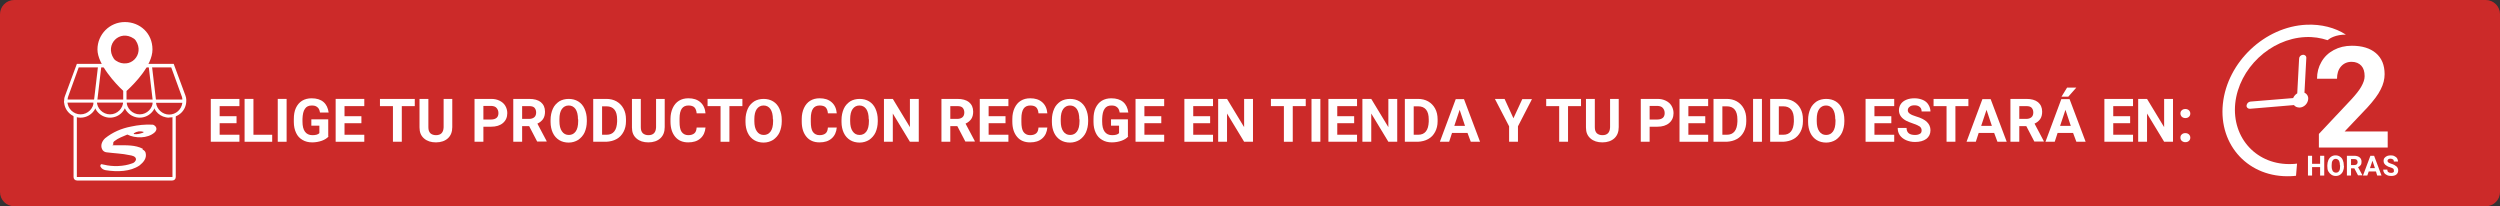 <?xml version="1.0" encoding="utf-8"?>
<!-- Generator: Adobe Illustrator 28.0.0, SVG Export Plug-In . SVG Version: 6.00 Build 0)  -->
<svg version="1.1" id="Capa_1" xmlns="http://www.w3.org/2000/svg" xmlns:xlink="http://www.w3.org/1999/xlink" x="0px" y="0px"
	 viewBox="0 0 1213.3 100.1" style="enable-background:new 0 0 1213.3 100.1;" xml:space="preserve">
<rect x="0" y="0" width="1213.3" height="100.1" fill="#333333" stroke="none"/>
<style type="text/css">
	.st0{fill:#CC2A29;}
	.st1{fill:#FFFFFF;}
</style>
<path class="st0" d="M1206.4,100.1H6.9C3.1,100.1,0,97,0,93.2V6.9C0,3.1,3.1,0,6.9,0l1199.5,0c3.8,0,6.9,3.1,6.9,6.9v86.3
	C1213.3,97,1210.2,100.1,1206.4,100.1z"/>
<g>
	<g>
		<path class="st1" d="M39.1,57.1c-4.4,0-8-3.6-8-8h1.6c0,3.5,2.9,6.4,6.4,6.4s6.4-2.9,6.4-6.4h1.6C47.1,53.5,43.5,57.1,39.1,57.1z"
			/>
		<path class="st1" d="M82.1,57.1c-4.2,0-7.6-3.1-8-7.3h-43v-0.7c0-0.9,0.1-1.7,0.5-2.7l5.7-15.4h47l5.7,15.4
			c0.2,0.6,0.4,1.3,0.4,1.9l0,0v0.7c0,4.4-3.6,8-8,8h-0.1H82.1z M75.7,49.9c0.4,3.1,3.1,5.7,6.4,5.7c3.3,0,6-2.5,6.4-5.7H75.8H75.7z
			 M32.7,48.3h55.8c0-0.5-0.1-0.9-0.2-1.3l-5.2-14.3H38.2L33,47.1c-0.1,0.4-0.2,0.9-0.2,1.3l0,0c0-0.1,0-0.1,0-0.1H32.7z"/>
		<path class="st1" d="M53.4,57.1c-4.4,0-8-3.6-8-8H47c0,3.5,2.9,6.4,6.4,6.4c3.5,0,6.4-2.9,6.4-6.4h1.6
			C61.4,53.5,57.8,57.1,53.4,57.1L53.4,57.1z"/>
		<rect x="38.5" y="39.4" transform="matrix(0.117 -0.993 0.993 0.117 1.955 82.645)" class="st1" width="17.9" height="1.6"/>
		<rect x="73.1" y="31.2" transform="matrix(0.993 -0.117 0.117 0.993 -4.181 8.902)" class="st1" width="1.6" height="17.9"/>
		<path class="st1" d="M67.8,57.1c-4.4,0-8-3.6-8-8h1.6c0,3.5,2.9,6.4,6.4,6.4s6.4-2.9,6.4-6.4h1.6C75.8,53.5,72.2,57.1,67.8,57.1
			L67.8,57.1z"/>
		<rect x="59.8" y="31.9" class="st1" width="1.6" height="17.3"/>
		<path class="st1" d="M83.7,87.6H37.4c-1,0-1.7-0.7-1.7-1.7v-30h1.6v30h46.4v-30h1.6v30c0,1-0.7,1.7-1.7,1.7H83.7z"/>
		<path class="st1" d="M60.6,10.7c-7.4,0-13.3,6-13.3,13.3s9,16.8,12.2,19.8c0.6,0.6,1.7,0.6,2.3,0c3.2-3,12.2-11.9,12.2-19.8
			S67.9,10.7,60.6,10.7h-0.2H60.6z M56.2,29.4c-0.4-0.2-0.7-0.6-1-1c-4.5-6.8,2.9-14.3,9.7-9.7c0.4,0.2,0.7,0.6,1,1
			C70.4,26.5,63,34,56.2,29.4z"/>
		<path class="st1" d="M69.3,72.2c-3.6-1.9-8-1.7-12.3-1.7s-1.7,0-2-0.6c-0.2-0.5,0-1,0.5-1.4c1.9-1.5,4.2-2.3,6.3-3.2
			c3.8,1.9,9.8,2,13.2-1c0.7-0.6,1.3-1.7,0.6-2.8c-0.4-0.5-0.9-0.9-1.5-1c-3.6-0.2-7.2,0.2-10.4,0.9c-4.8,0.9-9.1,2.8-12.7,5.7
			c-1.5,1.4-2.3,3.4-1.5,5.2c0.4,1,1.3,1.5,2.1,1.6c3.7,0.5,7.8,0.6,11.3,1.4c1.2,0.2,2.9,0.5,3.1,1.9c0,1-1,1.9-1.9,2.1
			c-4,1.5-9.4,1.7-13.7,0.6c-0.5,0-1.3-0.5-1.5,0c-0.1,0.2-0.4,0.6-0.1,1c0.5,1,1.4,1.5,2.5,1.7c5.7,0.9,12,0.7,16.4-2.3
			c1.9-1.5,3.6-3.5,3-6c-0.1-0.7-0.7-1.4-1.5-1.7 M64.9,64.7c1.6-1,3.1-1.2,4.8-0.7c0,0.4-0.5,0.5-0.9,0.6c-1.3,0.4-2.2,0.6-3.6,0.5
			c-0.2,0-0.4-0.2-0.2-0.4"/>
	</g>
	<g>
		<path class="st1" d="M114.8,59.8h-8.2v5.6h9.6v3.4h-13.9V48h13.9v3.5h-9.6v4.9h8.2V59.8z"/>
		<path class="st1" d="M123,65.4h9.1v3.4h-13.4V48h4.3V65.4z"/>
		<path class="st1" d="M139.1,68.8h-4.3V48h4.3V68.8z"/>
		<path class="st1" d="M159.5,66.2c-0.8,0.9-1.9,1.6-3.3,2.1c-1.4,0.5-3,0.8-4.7,0.8c-1.8,0-3.4-0.4-4.7-1.2
			c-1.4-0.8-2.4-1.9-3.1-3.4c-0.7-1.5-1.1-3.2-1.1-5.3v-1.4c0-2.1,0.3-3.9,1-5.4c0.7-1.5,1.7-2.7,3-3.5c1.3-0.8,2.9-1.2,4.6-1.2
			c2.5,0,4.4,0.6,5.8,1.8c1.4,1.2,2.2,2.9,2.5,5.1h-4.2c-0.2-1.2-0.6-2.1-1.3-2.6c-0.7-0.6-1.5-0.8-2.7-0.8c-1.5,0-2.6,0.5-3.3,1.6
			c-0.8,1.1-1.1,2.7-1.2,4.9V59c0,2.2,0.4,3.8,1.2,4.9c0.8,1.1,2,1.7,3.6,1.7c1.6,0,2.8-0.3,3.4-1V61h-3.9v-3.1h8.2V66.2z"/>
		<path class="st1" d="M175.4,59.8h-8.2v5.6h9.6v3.4h-13.9V48h13.9v3.5h-9.6v4.9h8.2V59.8z"/>
		<path class="st1" d="M201.4,51.5H195v17.3h-4.3V51.5h-6.3V48h16.9V51.5z"/>
		<path class="st1" d="M219.5,48v13.7c0,2.3-0.7,4.1-2.1,5.4s-3.4,2-5.8,2c-2.4,0-4.3-0.6-5.8-1.9s-2.2-3-2.2-5.3V48h4.3v13.7
			c0,1.4,0.3,2.3,1,3c0.7,0.6,1.6,0.9,2.7,0.9c2.4,0,3.6-1.3,3.7-3.8V48H219.5z"/>
		<path class="st1" d="M234.6,61.5v7.3h-4.3V48h8.1c1.6,0,2.9,0.3,4.1,0.9c1.2,0.6,2.1,1.4,2.7,2.4c0.6,1,1,2.2,1,3.6
			c0,2-0.7,3.6-2.1,4.8c-1.4,1.2-3.3,1.8-5.8,1.8H234.6z M234.6,58h3.8c1.1,0,2-0.3,2.6-0.8s0.9-1.3,0.9-2.3c0-1-0.3-1.8-0.9-2.5
			s-1.4-0.9-2.5-1h-3.9V58z"/>
		<path class="st1" d="M256.8,61.2h-3.4v7.6h-4.3V48h7.7c2.5,0,4.3,0.5,5.7,1.6c1.3,1.1,2,2.6,2,4.6c0,1.4-0.3,2.6-0.9,3.5
			c-0.6,0.9-1.5,1.7-2.8,2.3l4.5,8.5v0.2h-4.6L256.8,61.2z M253.4,57.7h3.4c1.1,0,1.9-0.3,2.5-0.8c0.6-0.5,0.9-1.3,0.9-2.3
			c0-1-0.3-1.7-0.8-2.3c-0.6-0.6-1.4-0.8-2.6-0.8h-3.4V57.7z"/>
		<path class="st1" d="M284.8,58.9c0,2-0.4,3.8-1.1,5.4c-0.7,1.5-1.8,2.7-3.1,3.6c-1.3,0.8-2.9,1.3-4.6,1.3c-1.7,0-3.3-0.4-4.6-1.2
			c-1.3-0.8-2.4-2-3.1-3.5c-0.7-1.5-1.1-3.3-1.1-5.3v-1c0-2,0.4-3.8,1.1-5.4c0.7-1.6,1.8-2.7,3.1-3.6c1.3-0.8,2.9-1.2,4.6-1.2
			c1.7,0,3.3,0.4,4.6,1.2c1.3,0.8,2.4,2,3.1,3.6s1.1,3.3,1.1,5.4V58.9z M280.5,57.9c0-2.2-0.4-3.8-1.2-5c-0.8-1.1-1.9-1.7-3.3-1.7
			c-1.4,0-2.5,0.6-3.3,1.7c-0.8,1.1-1.2,2.8-1.2,4.9v1c0,2.1,0.4,3.8,1.2,4.9c0.8,1.2,1.9,1.8,3.4,1.8c1.4,0,2.5-0.6,3.3-1.7
			c0.8-1.1,1.2-2.8,1.2-4.9V57.9z"/>
		<path class="st1" d="M287.9,68.8V48h6.4c1.8,0,3.5,0.4,4.9,1.2s2.6,2,3.4,3.5c0.8,1.5,1.2,3.2,1.2,5.2v1c0,1.9-0.4,3.6-1.2,5.1
			c-0.8,1.5-1.9,2.7-3.4,3.5c-1.4,0.8-3.1,1.2-4.9,1.3H287.9z M292.2,51.5v13.9h2.1c1.7,0,2.9-0.5,3.8-1.6c0.9-1.1,1.3-2.7,1.4-4.7
			v-1.1c0-2.1-0.4-3.7-1.3-4.8c-0.9-1.1-2.2-1.6-3.8-1.6H292.2z"/>
		<path class="st1" d="M322.6,48v13.7c0,2.3-0.7,4.1-2.1,5.4s-3.4,2-5.8,2c-2.4,0-4.3-0.6-5.8-1.9s-2.2-3-2.2-5.3V48h4.3v13.7
			c0,1.4,0.3,2.3,1,3c0.7,0.6,1.6,0.9,2.7,0.9c2.4,0,3.6-1.3,3.7-3.8V48H322.6z"/>
		<path class="st1" d="M342.4,61.9c-0.2,2.2-1,4-2.5,5.3s-3.4,1.9-5.9,1.9c-2.7,0-4.8-0.9-6.3-2.7c-1.5-1.8-2.3-4.2-2.3-7.4v-1.3
			c0-2,0.4-3.8,1.1-5.3c0.7-1.5,1.7-2.7,3-3.5c1.3-0.8,2.8-1.2,4.6-1.2c2.4,0,4.3,0.6,5.8,1.9c1.5,1.3,2.3,3.1,2.5,5.4h-4.3
			c-0.1-1.3-0.5-2.3-1.1-2.9c-0.6-0.6-1.6-0.9-2.9-0.9c-1.4,0-2.5,0.5-3.2,1.5c-0.7,1-1.1,2.6-1.1,4.8v1.6c0,2.2,0.3,3.9,1,4.9
			c0.7,1,1.8,1.6,3.2,1.6c1.3,0,2.3-0.3,3-0.9c0.7-0.6,1-1.5,1.1-2.8H342.4z"/>
		<path class="st1" d="M360.4,51.5H354v17.3h-4.3V51.5h-6.3V48h16.9V51.5z"/>
		<path class="st1" d="M379.4,58.9c0,2-0.4,3.8-1.1,5.4c-0.7,1.5-1.8,2.7-3.1,3.6c-1.3,0.8-2.9,1.3-4.6,1.3c-1.7,0-3.3-0.4-4.6-1.2
			c-1.3-0.8-2.4-2-3.1-3.5c-0.7-1.5-1.1-3.3-1.1-5.3v-1c0-2,0.4-3.8,1.1-5.4c0.7-1.6,1.8-2.7,3.1-3.6c1.3-0.8,2.9-1.2,4.6-1.2
			c1.7,0,3.3,0.4,4.6,1.2c1.3,0.8,2.4,2,3.1,3.6s1.1,3.3,1.1,5.4V58.9z M375.1,57.9c0-2.2-0.4-3.8-1.2-5c-0.8-1.1-1.9-1.7-3.3-1.7
			c-1.4,0-2.5,0.6-3.3,1.7c-0.8,1.1-1.2,2.8-1.2,4.9v1c0,2.1,0.4,3.8,1.2,4.9c0.8,1.2,1.9,1.8,3.4,1.8c1.4,0,2.5-0.6,3.3-1.7
			c0.8-1.1,1.2-2.8,1.2-4.9V57.9z"/>
		<path class="st1" d="M406.1,61.9c-0.2,2.2-1,4-2.5,5.3s-3.4,1.9-5.9,1.9c-2.7,0-4.8-0.9-6.3-2.7c-1.5-1.8-2.3-4.2-2.3-7.4v-1.3
			c0-2,0.4-3.8,1.1-5.3c0.7-1.5,1.7-2.7,3-3.5c1.3-0.8,2.8-1.2,4.6-1.2c2.4,0,4.3,0.6,5.8,1.9c1.5,1.3,2.3,3.1,2.5,5.4h-4.3
			c-0.1-1.3-0.5-2.3-1.1-2.9c-0.6-0.6-1.6-0.9-2.9-0.9c-1.4,0-2.5,0.5-3.2,1.5c-0.7,1-1.1,2.6-1.1,4.8v1.6c0,2.2,0.3,3.9,1,4.9
			c0.7,1,1.8,1.6,3.2,1.6c1.3,0,2.3-0.3,3-0.9c0.7-0.6,1-1.5,1.1-2.8H406.1z"/>
		<path class="st1" d="M426,58.9c0,2-0.4,3.8-1.1,5.4c-0.7,1.5-1.8,2.7-3.1,3.6c-1.3,0.8-2.9,1.3-4.6,1.3c-1.7,0-3.3-0.4-4.6-1.2
			c-1.3-0.8-2.4-2-3.1-3.5c-0.7-1.5-1.1-3.3-1.1-5.3v-1c0-2,0.4-3.8,1.1-5.4c0.7-1.6,1.8-2.7,3.1-3.6c1.3-0.8,2.9-1.2,4.6-1.2
			c1.7,0,3.3,0.4,4.6,1.2c1.3,0.8,2.4,2,3.1,3.6s1.1,3.3,1.1,5.4V58.9z M421.6,57.9c0-2.2-0.4-3.8-1.2-5c-0.8-1.1-1.9-1.7-3.3-1.7
			c-1.4,0-2.5,0.6-3.3,1.7c-0.8,1.1-1.2,2.8-1.2,4.9v1c0,2.1,0.4,3.8,1.2,4.9c0.8,1.2,1.9,1.8,3.4,1.8c1.4,0,2.5-0.6,3.3-1.7
			c0.8-1.1,1.2-2.8,1.2-4.9V57.9z"/>
		<path class="st1" d="M445.9,68.8h-4.3l-8.3-13.7v13.7h-4.3V48h4.3l8.3,13.7V48h4.3V68.8z"/>
		<path class="st1" d="M464.6,61.2h-3.4v7.6h-4.3V48h7.7c2.5,0,4.3,0.5,5.7,1.6c1.3,1.1,2,2.6,2,4.6c0,1.4-0.3,2.6-0.9,3.5
			c-0.6,0.9-1.5,1.7-2.8,2.3l4.5,8.5v0.2h-4.6L464.6,61.2z M461.2,57.7h3.4c1.1,0,1.9-0.3,2.5-0.8c0.6-0.5,0.9-1.3,0.9-2.3
			c0-1-0.3-1.7-0.8-2.3c-0.6-0.6-1.4-0.8-2.6-0.8h-3.4V57.7z"/>
		<path class="st1" d="M488,59.8h-8.2v5.6h9.6v3.4h-13.9V48h13.9v3.5h-9.6v4.9h8.2V59.8z"/>
		<path class="st1" d="M508.3,61.9c-0.2,2.2-1,4-2.5,5.3s-3.4,1.9-5.9,1.9c-2.7,0-4.8-0.9-6.3-2.7c-1.5-1.8-2.3-4.2-2.3-7.4v-1.3
			c0-2,0.4-3.8,1.1-5.3c0.7-1.5,1.7-2.7,3-3.5c1.3-0.8,2.8-1.2,4.6-1.2c2.4,0,4.3,0.6,5.8,1.9c1.5,1.3,2.3,3.1,2.5,5.4H504
			c-0.1-1.3-0.5-2.3-1.1-2.9c-0.6-0.6-1.6-0.9-2.9-0.9c-1.4,0-2.5,0.5-3.2,1.5c-0.7,1-1.1,2.6-1.1,4.8v1.6c0,2.2,0.3,3.9,1,4.9
			c0.7,1,1.8,1.6,3.2,1.6c1.3,0,2.3-0.3,3-0.9c0.7-0.6,1-1.5,1.1-2.8H508.3z"/>
		<path class="st1" d="M528.1,58.9c0,2-0.4,3.8-1.1,5.4c-0.7,1.5-1.8,2.7-3.1,3.6c-1.3,0.8-2.9,1.3-4.6,1.3c-1.7,0-3.3-0.4-4.6-1.2
			c-1.3-0.8-2.4-2-3.1-3.5c-0.7-1.5-1.1-3.3-1.1-5.3v-1c0-2,0.4-3.8,1.1-5.4c0.7-1.6,1.8-2.7,3.1-3.6c1.3-0.8,2.9-1.2,4.6-1.2
			c1.7,0,3.3,0.4,4.6,1.2c1.3,0.8,2.4,2,3.1,3.6s1.1,3.3,1.1,5.4V58.9z M523.8,57.9c0-2.2-0.4-3.8-1.2-5c-0.8-1.1-1.9-1.7-3.3-1.7
			c-1.4,0-2.5,0.6-3.3,1.7c-0.8,1.1-1.2,2.8-1.2,4.9v1c0,2.1,0.4,3.8,1.2,4.9c0.8,1.2,1.9,1.8,3.4,1.8c1.4,0,2.5-0.6,3.3-1.7
			c0.8-1.1,1.2-2.8,1.2-4.9V57.9z"/>
		<path class="st1" d="M547.6,66.2c-0.8,0.9-1.9,1.6-3.3,2.1c-1.4,0.5-3,0.8-4.7,0.8c-1.8,0-3.4-0.4-4.7-1.2
			c-1.4-0.8-2.4-1.9-3.1-3.4c-0.7-1.5-1.1-3.2-1.1-5.3v-1.4c0-2.1,0.3-3.9,1-5.4c0.7-1.5,1.7-2.7,3-3.5c1.3-0.8,2.9-1.2,4.6-1.2
			c2.5,0,4.4,0.6,5.8,1.8c1.4,1.2,2.2,2.9,2.5,5.1h-4.2c-0.2-1.2-0.6-2.1-1.3-2.6c-0.7-0.6-1.5-0.8-2.7-0.8c-1.5,0-2.6,0.5-3.3,1.6
			c-0.8,1.1-1.1,2.7-1.2,4.9V59c0,2.2,0.4,3.8,1.2,4.9c0.8,1.1,2,1.7,3.6,1.7c1.6,0,2.8-0.3,3.4-1V61h-3.9v-3.1h8.2V66.2z"/>
		<path class="st1" d="M563.6,59.8h-8.2v5.6h9.6v3.4h-13.9V48H565v3.5h-9.6v4.9h8.2V59.8z"/>
		<path class="st1" d="M587.3,59.8h-8.2v5.6h9.6v3.4h-13.9V48h13.9v3.5h-9.6v4.9h8.2V59.8z"/>
		<path class="st1" d="M608.1,68.8h-4.3l-8.3-13.7v13.7h-4.3V48h4.3l8.3,13.7V48h4.3V68.8z"/>
		<path class="st1" d="M633.8,51.5h-6.4v17.3h-4.3V51.5h-6.3V48h16.9V51.5z"/>
		<path class="st1" d="M640.8,68.8h-4.3V48h4.3V68.8z"/>
		<path class="st1" d="M657.3,59.8H649v5.6h9.6v3.4h-13.9V48h13.9v3.5H649v4.9h8.2V59.8z"/>
		<path class="st1" d="M678.1,68.8h-4.3l-8.3-13.7v13.7h-4.3V48h4.3l8.3,13.7V48h4.3V68.8z"/>
		<path class="st1" d="M681.8,68.8V48h6.4c1.8,0,3.5,0.4,4.9,1.2s2.6,2,3.4,3.5c0.8,1.5,1.2,3.2,1.2,5.2v1c0,1.9-0.4,3.6-1.2,5.1
			c-0.8,1.5-1.9,2.7-3.4,3.5c-1.4,0.8-3.1,1.2-4.9,1.3H681.8z M686.1,51.5v13.9h2.1c1.7,0,2.9-0.5,3.8-1.6c0.9-1.1,1.3-2.7,1.4-4.7
			v-1.1c0-2.1-0.4-3.7-1.3-4.8c-0.9-1.1-2.2-1.6-3.8-1.6H686.1z"/>
		<path class="st1" d="M712.2,64.5h-7.5l-1.4,4.3h-4.5l7.7-20.7h4l7.8,20.7h-4.5L712.2,64.5z M705.8,61.1h5.2l-2.6-7.8L705.8,61.1z"
			/>
		<path class="st1" d="M734.5,57.4l4.3-9.3h4.7l-6.8,13.2v7.5h-4.3v-7.5L725.5,48h4.7L734.5,57.4z"/>
		<path class="st1" d="M767.4,51.5h-6.4v17.3h-4.3V51.5h-6.3V48h16.9V51.5z"/>
		<path class="st1" d="M785.6,48v13.7c0,2.3-0.7,4.1-2.1,5.4s-3.4,2-5.8,2c-2.4,0-4.3-0.6-5.8-1.9s-2.2-3-2.2-5.3V48h4.3v13.7
			c0,1.4,0.3,2.3,1,3c0.7,0.6,1.6,0.9,2.7,0.9c2.4,0,3.6-1.3,3.7-3.8V48H785.6z"/>
		<path class="st1" d="M800.6,61.5v7.3h-4.3V48h8.1c1.6,0,2.9,0.3,4.1,0.9c1.2,0.6,2.1,1.4,2.7,2.4c0.6,1,1,2.2,1,3.6
			c0,2-0.7,3.6-2.1,4.8c-1.4,1.2-3.3,1.8-5.8,1.8H800.6z M800.6,58h3.8c1.1,0,2-0.3,2.6-0.8s0.9-1.3,0.9-2.3c0-1-0.3-1.8-0.9-2.5
			s-1.4-0.9-2.5-1h-3.9V58z"/>
		<path class="st1" d="M827.6,59.8h-8.2v5.6h9.6v3.4h-13.9V48H829v3.5h-9.6v4.9h8.2V59.8z"/>
		<path class="st1" d="M831.6,68.8V48h6.4c1.8,0,3.5,0.4,4.9,1.2s2.6,2,3.4,3.5c0.8,1.5,1.2,3.2,1.2,5.2v1c0,1.9-0.4,3.6-1.2,5.1
			c-0.8,1.5-1.9,2.7-3.4,3.5c-1.4,0.8-3.1,1.2-4.9,1.3H831.6z M835.9,51.5v13.9h2.1c1.7,0,2.9-0.5,3.8-1.6c0.9-1.1,1.3-2.7,1.4-4.7
			v-1.1c0-2.1-0.4-3.7-1.3-4.8c-0.9-1.1-2.2-1.6-3.8-1.6H835.9z"/>
		<path class="st1" d="M855.1,68.8h-4.3V48h4.3V68.8z"/>
		<path class="st1" d="M859.1,68.8V48h6.4c1.8,0,3.5,0.4,4.9,1.2s2.6,2,3.4,3.5c0.8,1.5,1.2,3.2,1.2,5.2v1c0,1.9-0.4,3.6-1.2,5.1
			c-0.8,1.5-1.9,2.7-3.4,3.5c-1.4,0.8-3.1,1.2-4.9,1.3H859.1z M863.3,51.5v13.9h2.1c1.7,0,2.9-0.5,3.8-1.6c0.9-1.1,1.3-2.7,1.4-4.7
			v-1.1c0-2.1-0.4-3.7-1.3-4.8c-0.9-1.1-2.2-1.6-3.8-1.6H863.3z"/>
		<path class="st1" d="M895.1,58.9c0,2-0.4,3.8-1.1,5.4c-0.7,1.5-1.8,2.7-3.1,3.6c-1.3,0.8-2.9,1.3-4.6,1.3c-1.7,0-3.3-0.4-4.6-1.2
			c-1.3-0.8-2.4-2-3.1-3.5c-0.7-1.5-1.1-3.3-1.1-5.3v-1c0-2,0.4-3.8,1.1-5.4c0.7-1.6,1.8-2.7,3.1-3.6c1.3-0.8,2.9-1.2,4.6-1.2
			c1.7,0,3.3,0.4,4.6,1.2c1.3,0.8,2.4,2,3.1,3.6s1.1,3.3,1.1,5.4V58.9z M890.7,57.9c0-2.2-0.4-3.8-1.2-5c-0.8-1.1-1.9-1.7-3.3-1.7
			c-1.4,0-2.5,0.6-3.3,1.7c-0.8,1.1-1.2,2.8-1.2,4.9v1c0,2.1,0.4,3.8,1.2,4.9c0.8,1.2,1.9,1.8,3.4,1.8c1.4,0,2.5-0.6,3.3-1.7
			c0.8-1.1,1.2-2.8,1.2-4.9V57.9z"/>
		<path class="st1" d="M917.9,59.8h-8.2v5.6h9.6v3.4h-13.9V48h13.9v3.5h-9.6v4.9h8.2V59.8z"/>
		<path class="st1" d="M932.6,63.3c0-0.8-0.3-1.4-0.9-1.9c-0.6-0.4-1.6-0.9-3.1-1.4c-1.5-0.5-2.7-1-3.5-1.4c-2.4-1.3-3.5-3-3.5-5.1
			c0-1.1,0.3-2.1,0.9-3c0.6-0.9,1.5-1.6,2.7-2.1c1.2-0.5,2.5-0.7,4-0.7c1.5,0,2.8,0.3,4,0.8c1.2,0.5,2.1,1.3,2.7,2.3
			c0.6,1,1,2.1,1,3.3h-4.3c0-1-0.3-1.7-0.9-2.2c-0.6-0.5-1.4-0.8-2.5-0.8c-1,0-1.9,0.2-2.4,0.7c-0.6,0.4-0.9,1-0.9,1.7
			c0,0.7,0.3,1.2,1,1.7c0.7,0.5,1.7,0.9,3,1.3c2.4,0.7,4.2,1.6,5.3,2.7c1.1,1.1,1.7,2.4,1.7,4c0,1.8-0.7,3.2-2,4.2
			c-1.4,1-3.2,1.5-5.5,1.5c-1.6,0-3-0.3-4.4-0.9c-1.3-0.6-2.3-1.4-3-2.4c-0.7-1-1-2.2-1-3.5h4.3c0,2.3,1.4,3.4,4.1,3.4
			c1,0,1.8-0.2,2.4-0.6C932.3,64.7,932.6,64.1,932.6,63.3z"/>
		<path class="st1" d="M955.4,51.5H949v17.3h-4.3V51.5h-6.3V48h16.9V51.5z"/>
		<path class="st1" d="M967.8,64.5h-7.5l-1.4,4.3h-4.5l7.7-20.7h4l7.8,20.7h-4.5L967.8,64.5z M961.5,61.1h5.2l-2.6-7.8L961.5,61.1z"
			/>
		<path class="st1" d="M983.4,61.2H980v7.6h-4.3V48h7.7c2.5,0,4.3,0.5,5.7,1.6c1.3,1.1,2,2.6,2,4.6c0,1.4-0.3,2.6-0.9,3.5
			c-0.6,0.9-1.5,1.7-2.8,2.3l4.5,8.5v0.2h-4.6L983.4,61.2z M980,57.7h3.4c1.1,0,1.9-0.3,2.5-0.8c0.6-0.5,0.9-1.3,0.9-2.3
			c0-1-0.3-1.7-0.8-2.3c-0.6-0.6-1.4-0.8-2.6-0.8H980V57.7z"/>
		<path class="st1" d="M1006.1,64.5h-7.5l-1.4,4.3h-4.5l7.7-20.7h4l7.8,20.7h-4.5L1006.1,64.5z M999.8,61.1h5.2l-2.6-7.8L999.8,61.1
			z M1003.2,42.5h4.5l-3.9,4.4h-3.3L1003.2,42.5z"/>
		<path class="st1" d="M1033.8,59.8h-8.2v5.6h9.6v3.4h-13.9V48h13.9v3.5h-9.6v4.9h8.2V59.8z"/>
		<path class="st1" d="M1054.6,68.8h-4.3l-8.3-13.7v13.7h-4.3V48h4.3l8.3,13.7V48h4.3V68.8z"/>
		<path class="st1" d="M1058.2,55.1c0-0.7,0.2-1.2,0.7-1.6c0.4-0.4,1-0.6,1.7-0.6c0.7,0,1.2,0.2,1.7,0.6c0.4,0.4,0.7,0.9,0.7,1.6
			c0,0.6-0.2,1.2-0.7,1.6c-0.4,0.4-1,0.6-1.7,0.6c-0.7,0-1.2-0.2-1.7-0.6C1058.5,56.3,1058.2,55.7,1058.2,55.1z M1058.2,66.8
			c0-0.7,0.2-1.2,0.7-1.6c0.4-0.4,1-0.6,1.7-0.6c0.7,0,1.2,0.2,1.7,0.6c0.4,0.4,0.7,0.9,0.7,1.6c0,0.6-0.2,1.2-0.7,1.6
			c-0.4,0.4-1,0.6-1.7,0.6c-0.7,0-1.2-0.2-1.7-0.6S1058.2,67.4,1058.2,66.8z"/>
	</g>
	<g>
		<g>
			<path class="st1" d="M1118.4,45l0.9-16.8c0.1-1-0.7-1.7-1.7-1.6c-1,0.1-1.8,0.9-1.8,1.9l-0.9,16.8c-0.9,0.5-1.6,1.4-2,2.3
				l-20.7,1.7c-1,0.1-1.8,0.9-1.9,1.9c-0.1,0.9,0.6,1.6,1.6,1.6c0,0,0,0,0,0l21.4-1.8c0.6,0.8,1.6,1.2,2.8,1.2
				c2.1-0.1,3.9-1.9,4.1-4C1120.4,46.8,1119.6,45.5,1118.4,45z"/>
			<path class="st1" d="M1114.8,79.4c-0.8,0.1-1.6,0.2-2.3,0.2c-17,0.8-29.4-12.4-27.7-29.4c1.8-17,17-31.4,34-32.2
				c3.9-0.2,7.5,0.4,10.8,1.5c1.2-1,4-2.7,8.9-2.7c-5.3-3.4-11.9-5.1-19.1-4.8c-20.3,0.9-38.5,18.2-40.6,38.4
				c-2.1,20.3,12.7,36,33,35.1c0.8,0,1.6-0.1,2.5-0.2L1114.8,79.4z"/>
		</g>
		<g>
			<path class="st1" d="M1128,85.2h-2v-4.1h-3.9v4.1h-2v-9.6h2v3.9h3.9v-3.9h2V85.2z"/>
			<path class="st1" d="M1137.6,80.6c0,0.9-0.2,1.8-0.5,2.5c-0.3,0.7-0.8,1.3-1.4,1.7c-0.6,0.4-1.3,0.6-2.1,0.6
				c-0.8,0-1.5-0.2-2.1-0.6c-0.6-0.4-1.1-0.9-1.5-1.6s-0.5-1.5-0.5-2.5v-0.5c0-0.9,0.2-1.8,0.5-2.5c0.3-0.7,0.8-1.3,1.4-1.7
				c0.6-0.4,1.3-0.6,2.1-0.6s1.5,0.2,2.1,0.6s1.1,0.9,1.4,1.7c0.3,0.7,0.5,1.6,0.5,2.5V80.6z M1135.6,80.2c0-1-0.2-1.8-0.5-2.3
				c-0.4-0.5-0.9-0.8-1.5-0.8c-0.7,0-1.2,0.3-1.5,0.8c-0.4,0.5-0.5,1.3-0.5,2.3v0.5c0,1,0.2,1.7,0.5,2.3c0.4,0.5,0.9,0.8,1.6,0.8
				c0.7,0,1.2-0.3,1.5-0.8c0.4-0.5,0.5-1.3,0.5-2.3V80.2z"/>
			<path class="st1" d="M1142.6,81.7h-1.6v3.5h-2v-9.6h3.6c1.1,0,2,0.3,2.6,0.8c0.6,0.5,0.9,1.2,0.9,2.1c0,0.7-0.1,1.2-0.4,1.6
				c-0.3,0.4-0.7,0.8-1.3,1l2.1,3.9v0.1h-2.1L1142.6,81.7z M1141,80.1h1.6c0.5,0,0.9-0.1,1.2-0.4s0.4-0.6,0.4-1
				c0-0.5-0.1-0.8-0.4-1.1s-0.7-0.4-1.2-0.4h-1.6V80.1z"/>
			<path class="st1" d="M1153.1,83.2h-3.5l-0.7,2h-2.1l3.6-9.6h1.8l3.6,9.6h-2.1L1153.1,83.2z M1150.2,81.6h2.4l-1.2-3.6
				L1150.2,81.6z"/>
			<path class="st1" d="M1161.8,82.7c0-0.4-0.1-0.7-0.4-0.9c-0.3-0.2-0.7-0.4-1.4-0.6c-0.7-0.2-1.2-0.4-1.6-0.7
				c-1.1-0.6-1.6-1.4-1.6-2.4c0-0.5,0.1-1,0.4-1.4c0.3-0.4,0.7-0.7,1.3-1c0.5-0.2,1.2-0.3,1.8-0.3c0.7,0,1.3,0.1,1.8,0.4
				c0.5,0.2,1,0.6,1.3,1.1c0.3,0.5,0.4,1,0.4,1.5h-2c0-0.4-0.1-0.8-0.4-1c-0.3-0.2-0.7-0.4-1.2-0.4c-0.5,0-0.9,0.1-1.1,0.3
				c-0.3,0.2-0.4,0.5-0.4,0.8c0,0.3,0.2,0.6,0.5,0.8c0.3,0.2,0.8,0.4,1.4,0.6c1.1,0.3,1.9,0.8,2.5,1.3c0.5,0.5,0.8,1.1,0.8,1.9
				c0,0.8-0.3,1.5-0.9,2c-0.6,0.5-1.5,0.7-2.5,0.7c-0.7,0-1.4-0.1-2-0.4c-0.6-0.3-1.1-0.6-1.4-1.1c-0.3-0.5-0.5-1-0.5-1.6h2
				c0,1.1,0.6,1.6,1.9,1.6c0.5,0,0.8-0.1,1.1-0.3S1161.8,83,1161.8,82.7z"/>
		</g>
		<g>
			<path class="st1" d="M1158.8,71.6h-33.4V65l15.8-16.8c2.2-2.4,3.8-4.4,4.8-6.2c1-1.8,1.6-3.4,1.6-5c0-2.2-0.5-3.9-1.6-5.1
				c-1.1-1.2-2.7-1.9-4.7-1.9c-2.2,0-3.9,0.8-5.2,2.3c-1.3,1.5-1.9,3.5-1.9,5.9h-9.7c0-3,0.7-5.7,2.1-8.1c1.4-2.5,3.4-4.4,6-5.8
				c2.6-1.4,5.5-2.1,8.8-2.1c5,0,8.9,1.2,11.7,3.6c2.8,2.4,4.2,5.8,4.2,10.2c0,2.4-0.6,4.9-1.9,7.4c-1.2,2.5-3.4,5.4-6.4,8.7
				l-11.1,11.7h20.9V71.6z"/>
		</g>
	</g>
</g>
</svg>
